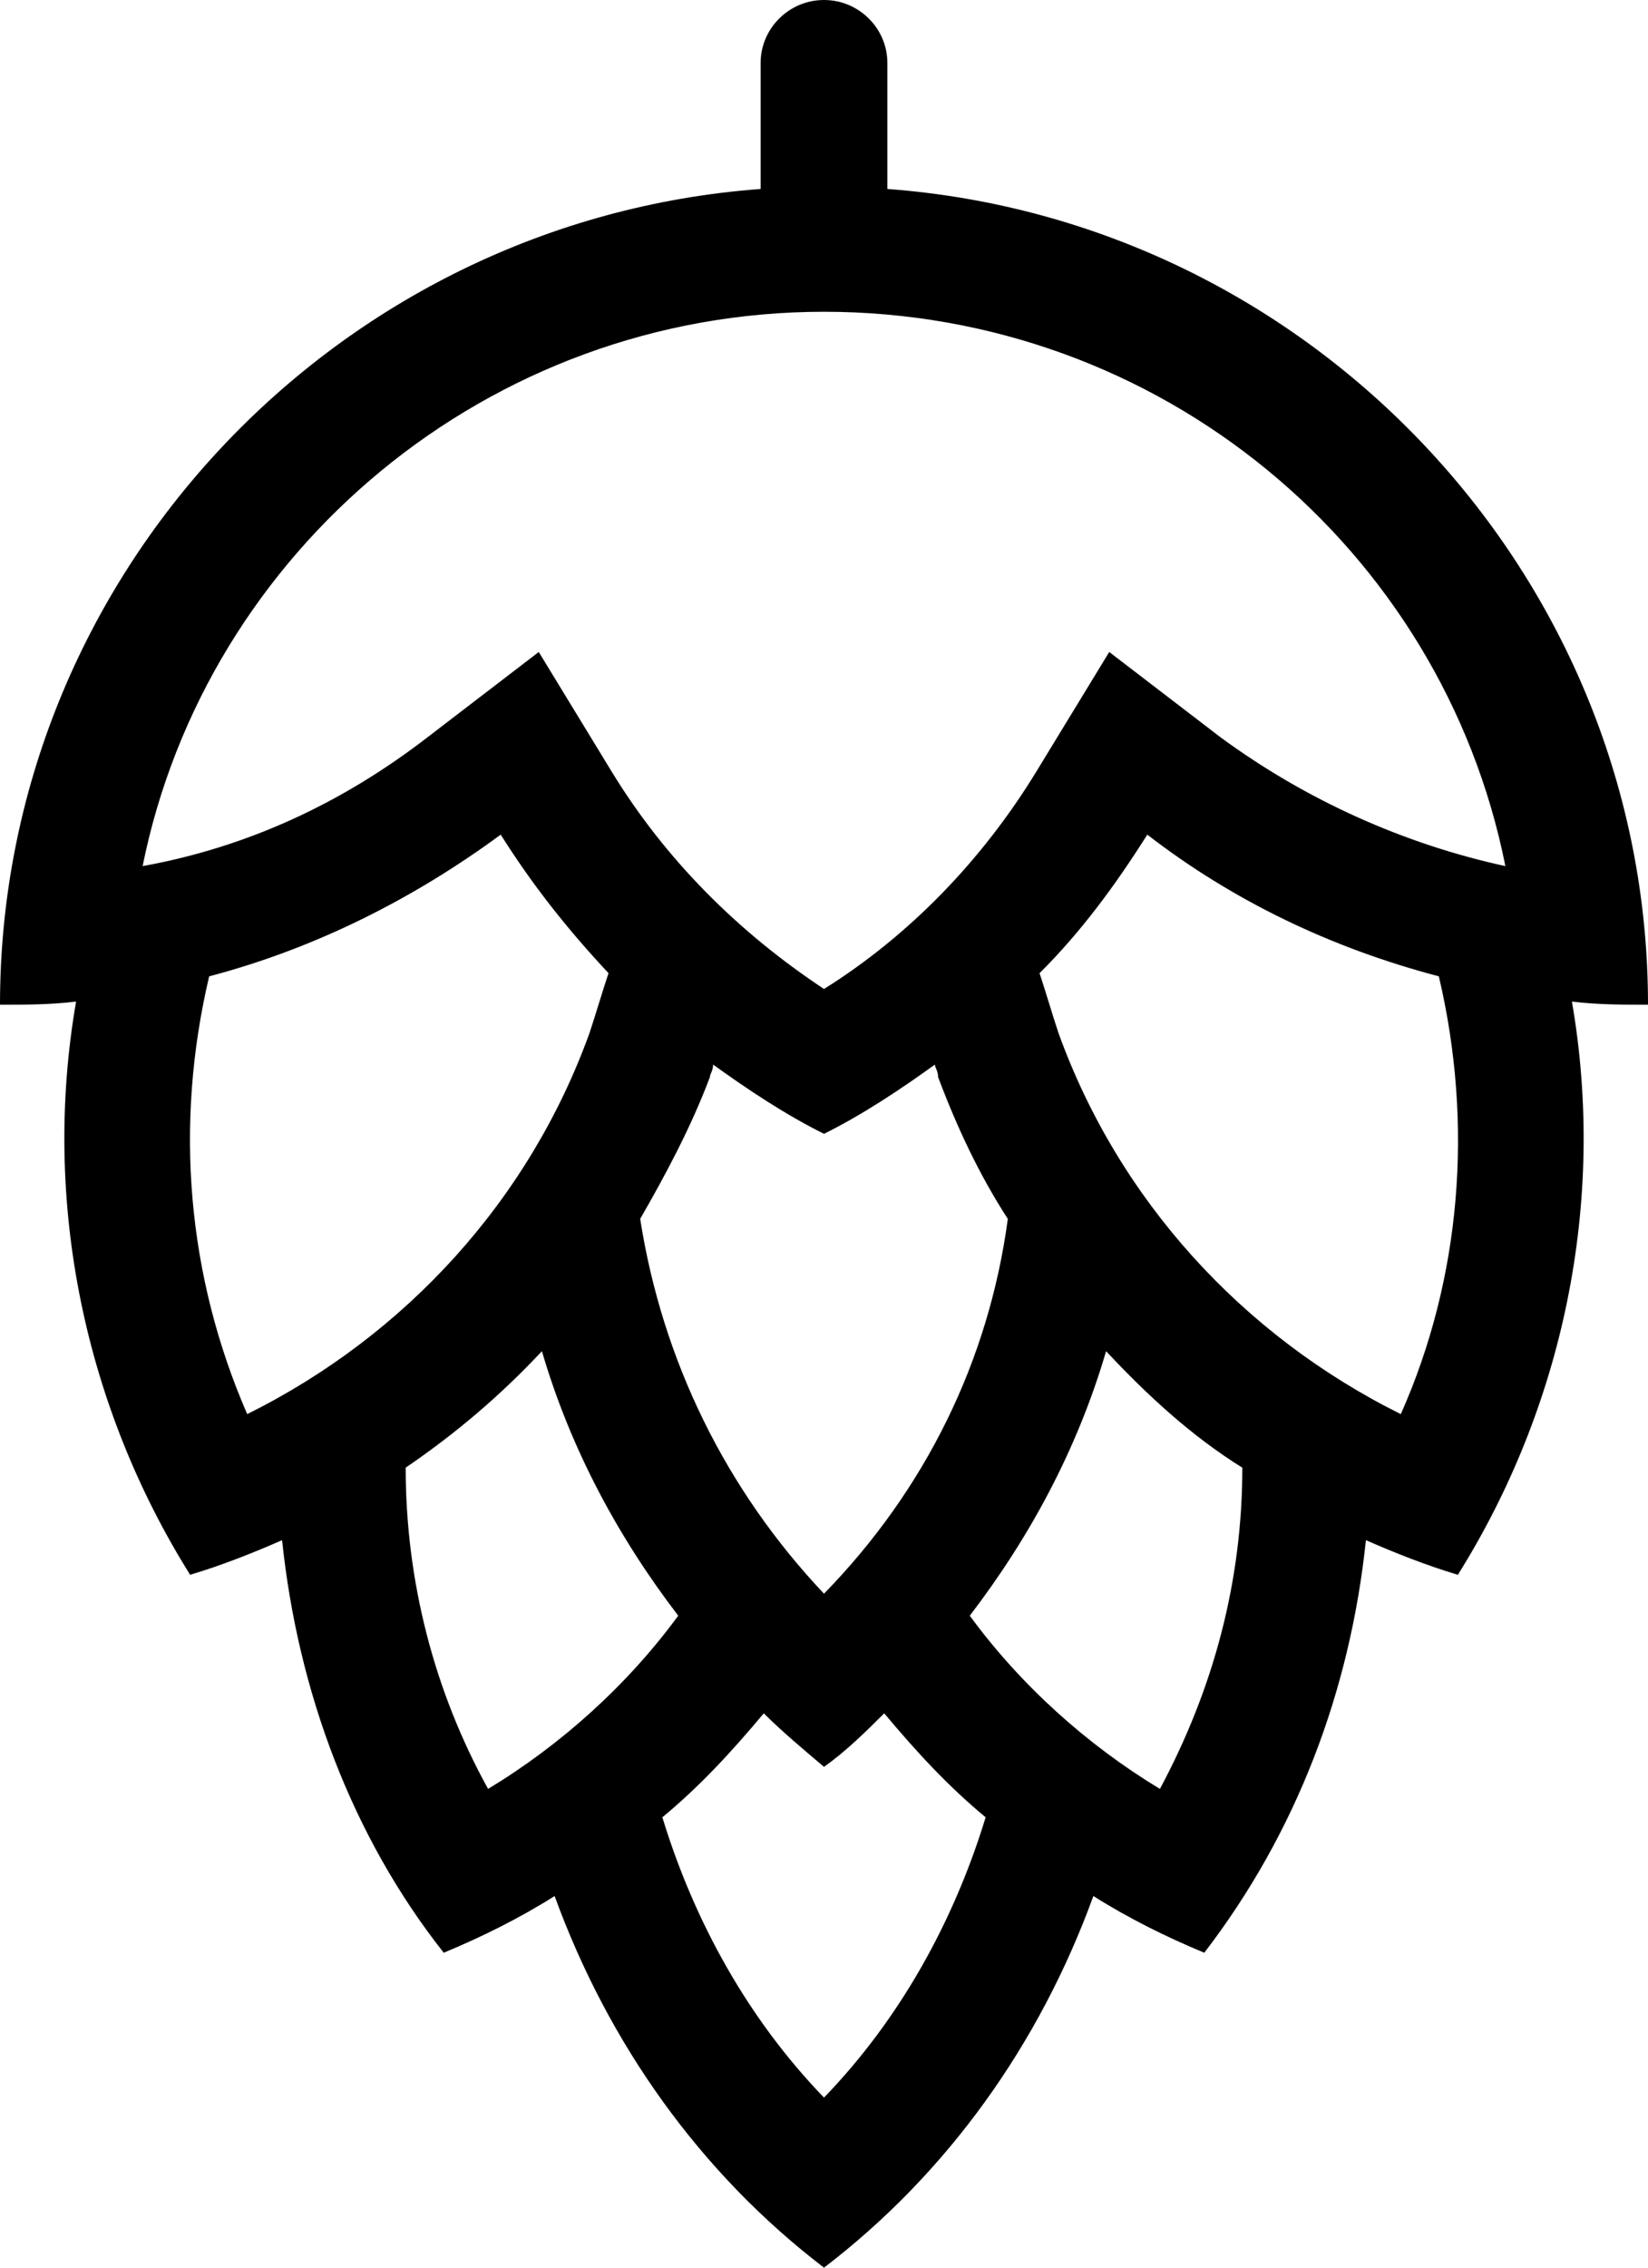 <svg width="24" height="33" viewBox="0 0 24 33" fill="none" xmlns="http://www.w3.org/2000/svg">
<path d="M24 14.621C24 8.387 19.108 3.208 12.923 2.75V0.917C12.923 0.412 12.508 0 12 0C11.492 0 11.077 0.412 11.077 0.917V2.75C4.892 3.208 0 8.387 0 14.621C0.369 14.621 0.738 14.621 1.108 14.575C0.6 17.508 1.246 20.488 2.769 22.917C3.231 22.779 3.692 22.596 4.108 22.413C4.338 24.613 5.123 26.721 6.462 28.417C7.015 28.188 7.569 27.913 8.077 27.592C8.862 29.746 10.2 31.625 12 33C13.8 31.625 15.139 29.746 15.923 27.592C16.431 27.913 16.985 28.188 17.538 28.417C18.877 26.675 19.662 24.613 19.892 22.413C20.308 22.596 20.769 22.779 21.231 22.917C22.754 20.488 23.4 17.508 22.892 14.575C23.262 14.621 23.631 14.621 24 14.621ZM12 4.537C16.892 4.537 21 7.975 21.923 12.604C20.446 12.283 19.015 11.642 17.769 10.725L16.154 9.488L15.092 11.229C14.308 12.512 13.246 13.613 12 14.392C10.754 13.567 9.692 12.512 8.908 11.229L7.846 9.488L6.231 10.725C4.985 11.688 3.6 12.329 2.077 12.604C3 8.021 7.108 4.537 12 4.537ZM13.662 15.675C13.938 16.408 14.261 17.096 14.677 17.738C14.4 19.8 13.477 21.679 12 23.192C10.569 21.679 9.646 19.8 9.323 17.738C9.692 17.096 10.062 16.408 10.338 15.675C10.338 15.629 10.385 15.583 10.385 15.492C10.892 15.858 11.446 16.225 12 16.5C12.554 16.225 13.108 15.858 13.615 15.492C13.615 15.537 13.662 15.583 13.662 15.675ZM3.6 20.579C2.723 18.562 2.538 16.363 3.046 14.208C4.615 13.796 6.046 13.062 7.292 12.146C7.754 12.879 8.262 13.521 8.862 14.162C8.769 14.438 8.677 14.758 8.585 15.033C7.708 17.462 5.908 19.433 3.6 20.579ZM7.108 26.033C6.323 24.613 5.908 23.008 5.908 21.358C6.646 20.854 7.292 20.304 7.892 19.663C8.308 21.083 9 22.367 9.877 23.512C9.138 24.521 8.169 25.392 7.108 26.033ZM12 30.525C10.892 29.379 10.108 27.958 9.646 26.446C10.2 25.988 10.662 25.483 11.123 24.933C11.4 25.208 11.677 25.438 12 25.712C12.323 25.483 12.6 25.208 12.877 24.933C13.338 25.483 13.8 25.988 14.354 26.446C13.892 27.958 13.108 29.379 12 30.525ZM16.892 26.033C15.831 25.392 14.861 24.521 14.123 23.512C15 22.367 15.692 21.083 16.108 19.663C16.708 20.304 17.354 20.9 18.092 21.358C18.092 23.008 17.677 24.567 16.892 26.033ZM20.4 20.579C18.092 19.433 16.292 17.462 15.415 15.033C15.323 14.758 15.231 14.438 15.139 14.162C15.739 13.567 16.246 12.879 16.708 12.146C17.954 13.108 19.385 13.796 20.954 14.208C21.462 16.363 21.277 18.608 20.4 20.579Z" fill="black"/>
</svg>
